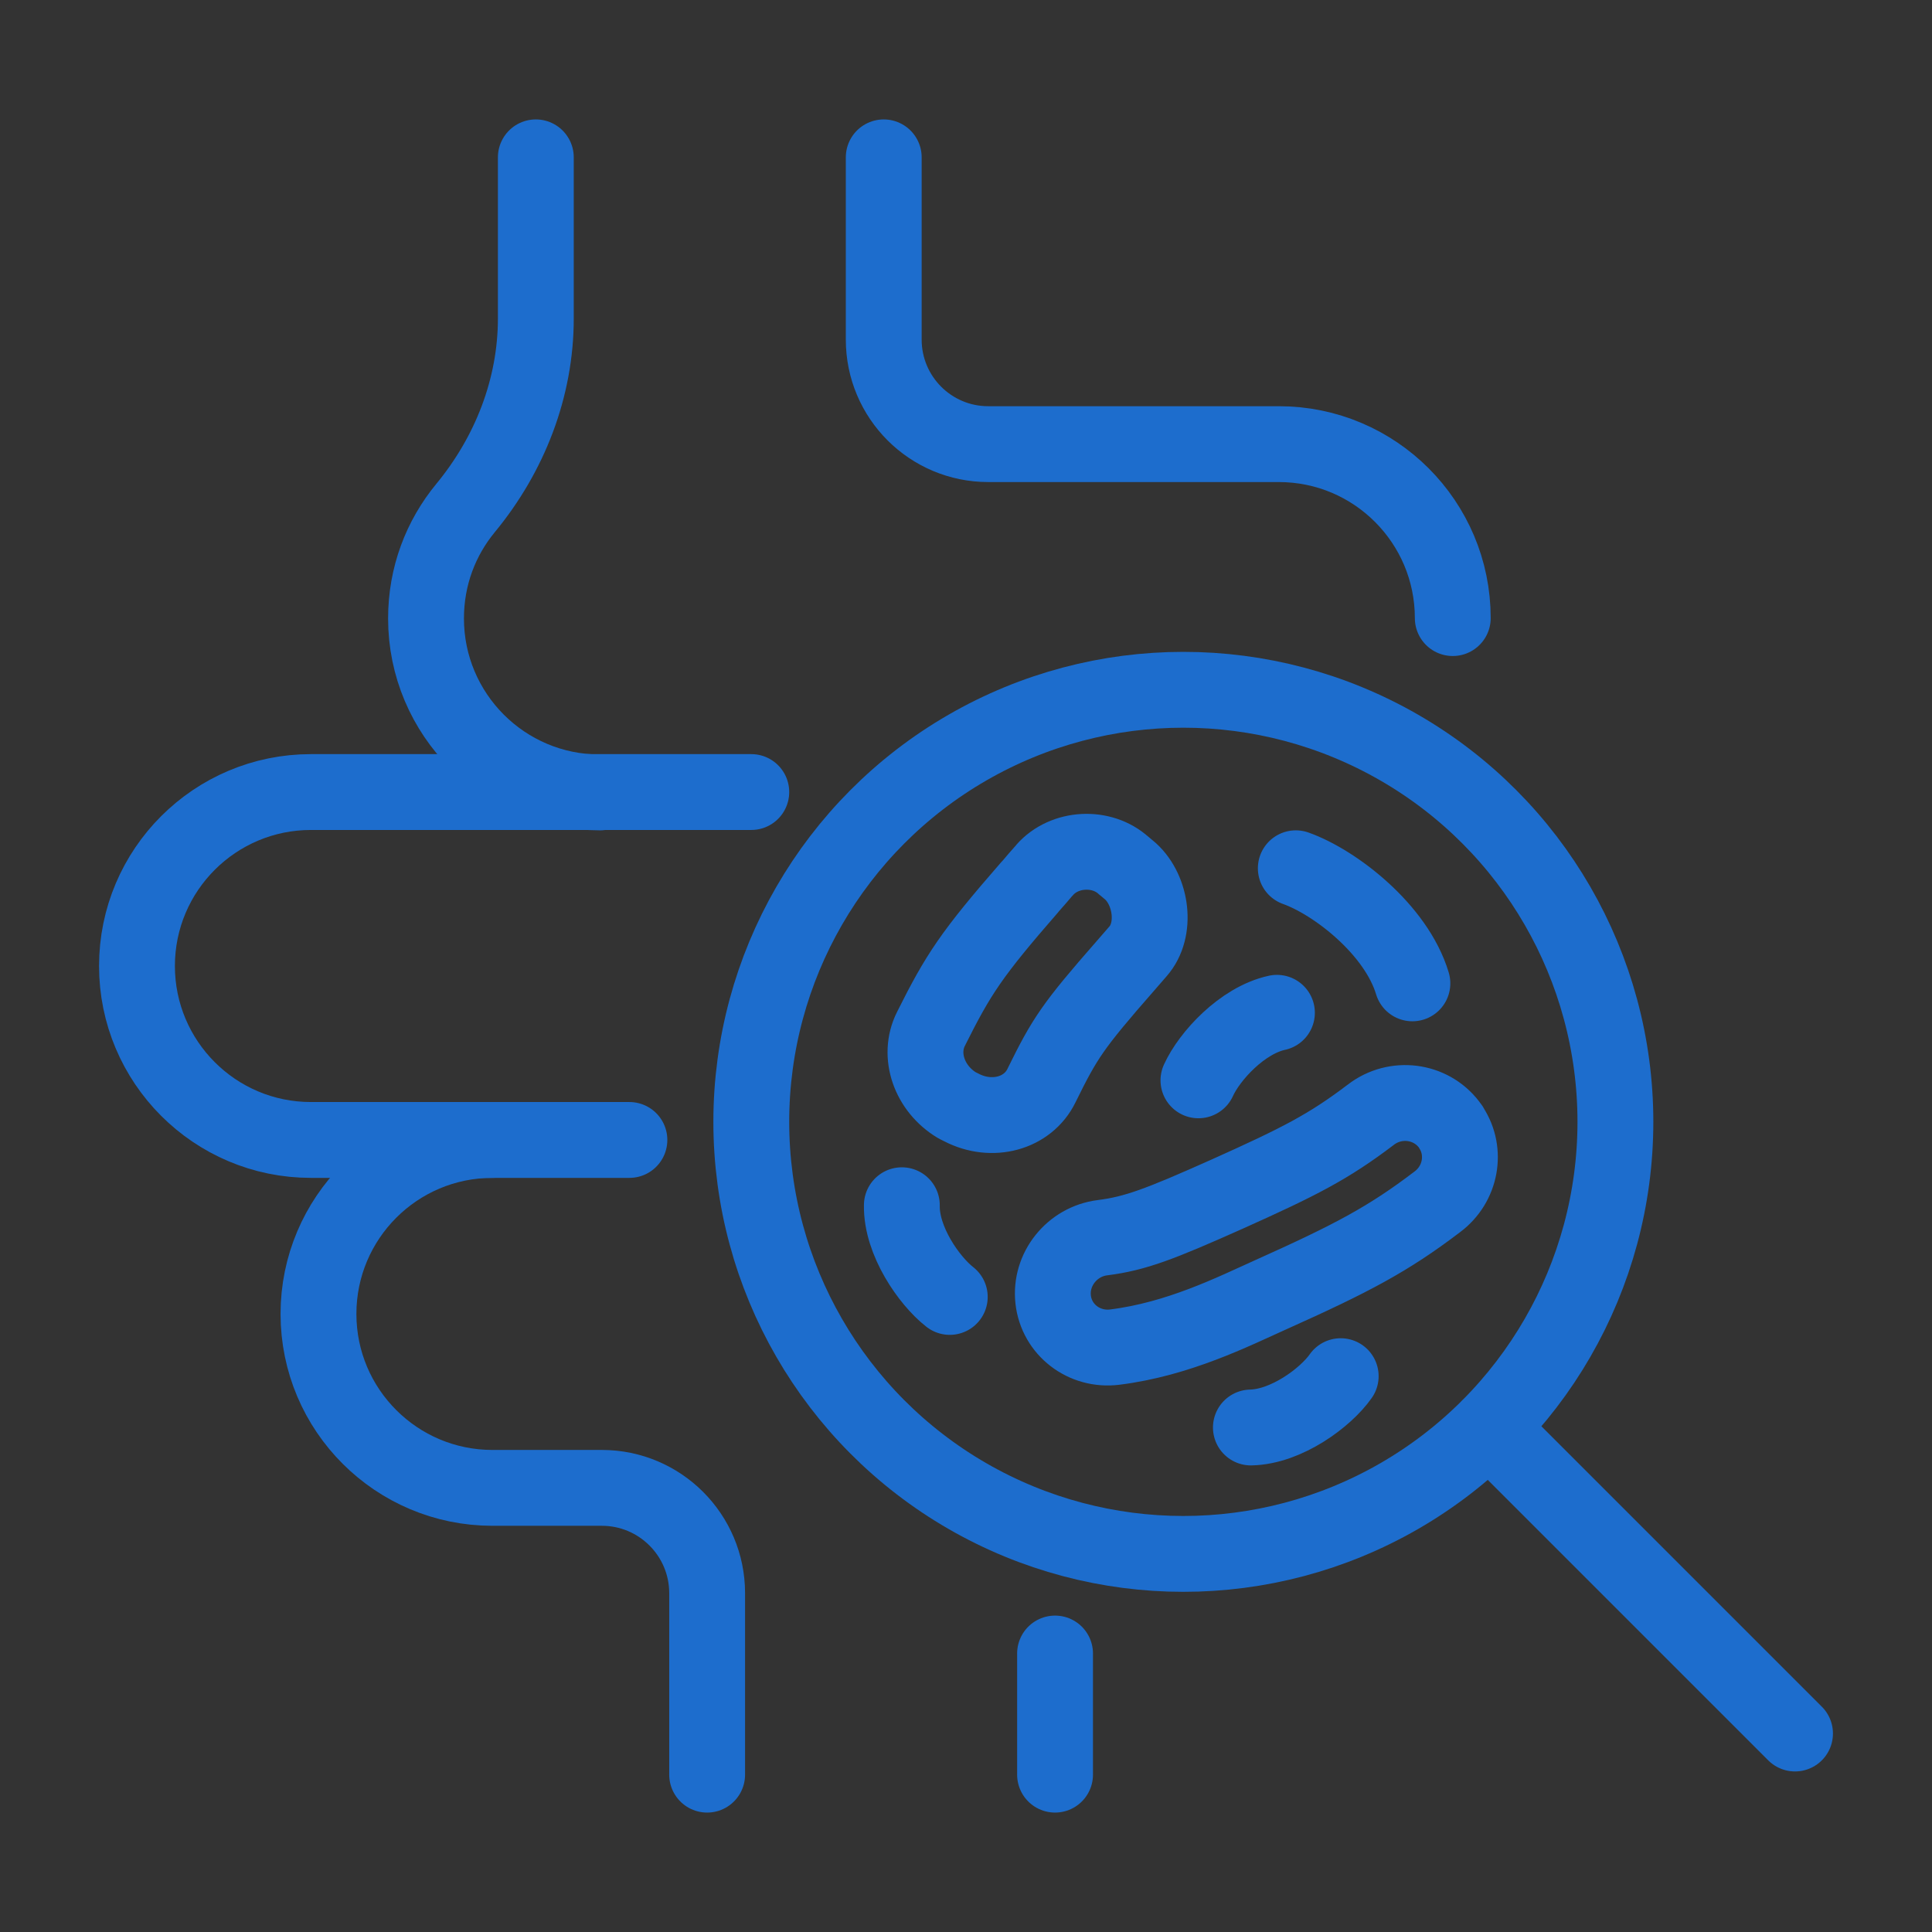 <svg xml:space="preserve" style="enable-background:new 0 0 512 512;" viewBox="0 0 512 512" y="0px" x="0px" xmlns:xlink="http://www.w3.org/1999/xlink" xmlns="http://www.w3.org/2000/svg" id="infection" version="1.0">
<rect x="0" y="0" width="512" height="512" fill="#333333" stroke="none"/>
<style type="text/css">
	.st0{fill:none;stroke:#1D6DCD;stroke-width:20.1;stroke-linecap:round;stroke-linejoin:round;}
	.st1{fill:#F5F4EF;stroke:#F5F4EF;stroke-width:0.8;stroke-miterlimit:10;}
	.st2{fill:#1D6DCD;}
	.st3{fill:#1D6DCD;stroke:#1D6DCD;stroke-width:14.582;stroke-miterlimit:10;}
</style>
<g>
	<line y2="470.3" x2="279.6" y1="438.2" x1="279.6" class="st0"></line>
	<path d="M385,163.8L385,163.8c0-25.4-20.6-46.1-46.1-46.1h-77c-15.3,0-27.7-12.4-27.7-27.7V41.7 M142,41.7v42.7
		c0,18.4-6.9,36-18.6,50.2c-6.6,8-10.5,18.1-10.5,29.3l0,0c0,25.4,20.6,46.1,46.1,46.1" class="st0"></path>
	<path d="M199.1,209.9H82.4c-25.4,0-46.1,20.6-46.1,46.1l0,0c0,25.4,20.6,46.1,46.1,46.1h84.4" class="st0"></path>
	<path d="M187.4,470.3v-48.1c0-15.4-12.5-27.9-27.9-27.9h-29c-25.4,0-46.1-20.6-46.1-46.1l0,0
		c0-25.4,20.6-46.1,46.1-46.1" class="st0"></path>
	<circle r="114.5" cy="297.3" cx="313.6" class="st0"></circle>
	<line y2="459.4" x2="475.7" y1="378.3" x1="394.6" class="st0"></line>
	<path d="M384.6,298.9c4.1,6.3,2.6,14.9-3.7,19.6c-13,9.9-22.7,15-44.1,24.6c-10,4.5-24.5,11.8-41.4,13.9
		c-8.1,1-15.4-4.6-16.3-12.6c-0.9-8,5-15.4,13.1-16.4c8.7-1.1,15.2-3.6,32.9-11.5c19.4-8.7,27-12.6,38.2-21.1
		c6.5-5,15.8-3.8,20.7,2.6c0.2,0.3,0.5,0.6,0.7,1L384.6,298.9z M343.4,230.1c10.4,3.7,26.6,16.2,30.9,30.5 M317.6,286.3
		c2.9-6.4,11.6-15.9,20.8-17.9 M251.7,343.7c-5.5-4.3-12.9-14.9-12.7-24.3 M355.3,364.7c-4,5.7-14.4,13.4-23.8,13.6 M297.8,229.4
		c-5.8-5.3-15.7-4.8-20.9,1.1c-0.3,0.3-3.7,4.3-4,4.6c-15.5,17.8-18.9,23-26.2,37.6c-3.5,7-0.4,15.8,6.9,20.2
		c0.4,0.2,0.8,0.4,1.2,0.6c8.1,4.2,17.6,1.6,21.2-5.8c6.2-12.6,8.2-15.7,22.3-31.8l3.3-3.8c5-5.7,3.6-16.1-2-21.2l-1.9-1.6
		L297.8,229.4z" class="st0"></path>
</g>
<g>
	<path d="M794.2,429.2c-15.6-9.9-70.1-44.3-86.5-54.6c-5.3-3.8-12.5-3.1-16.9,1.7l0,0c-2.8,3.7-5.9,7.1-9.2,10.4
		c-6.8,6.1-12.3,13.5-16.2,21.7c-4.9,12.5-6.1,26.1-3.3,39.2c4.7,25.4,23,46.2,47.6,54.1c25.3,8.3,53.1,2.2,72.6-15.8
		c10.4-9.6,16.9-23.5,19.2-41.2C802.3,438.6,799.5,432.5,794.2,429.2L794.2,429.2z M771.6,474.5c-15.4,14.2-37.2,18.9-57.1,12.4
		c-19.2-6.2-33.4-22.4-37.1-42.2c-2.2-10.1-1.4-20.5,2.4-30.1c3.2-6.4,7.6-12.1,13-16.8c2.7-2.8,5.6-5.7,8.2-8.8
		c17.9,11.3,69.7,44,85,53.8c-1.9,14-6.7,24.7-14.3,31.8L771.6,474.5z M774.9,297.4c-7.5-6-17.1-8.4-26.6-6.8
		c-9.3,1.4-17.6,6.6-22.9,14.5c-3.8,6.8-6.5,14.1-8.1,21.8c-1.1,4.9-2.7,9.8-4.7,14.4c-2.6,5.4-0.7,11.8,4.4,14.9l70.1,41.7
		c5.6,3.5,13,1.8,16.5-3.8c1.1-1.7,1.7-3.7,1.8-5.8c0-7-0.3-14-1.2-20.9c-2.6-21.8-8.4-52.8-29.4-70L774.9,297.4z M728.3,344.6
		c1.7-4.5,3.1-9.1,4.2-13.8c1.2-6,3.3-11.8,6.1-17.3c6.2-8.4,17.9-10.2,26.3-4c16.6,13.6,21.5,40.6,23.8,59.7
		c0.5,4.1,0.8,8.1,1,11.9L728.3,344.6L728.3,344.6z" class="st1"></path>
	<path d="M795.2,529c7.6-4.4,14.7-9.5,21.2-15.5c27.1-24.9,37.1-68.4,29.8-129c-4.8-40.3-15.7-96.9-52.9-129.6h140.9
		c16,0,31,7.7,40.6,20.5c3.1,4.1,6.5,9,10.1,14.5c5.4-2.5,10.3-4.6,14.7-6.2c-4.3-6.7-8.5-12.7-12.2-17.6
		c-11.2-14.9-28-24.4-46.5-26.4c-3.1-33.6-12.9-66.3-28.8-96.1c-2.2-3.9-6.4-6.3-10.9-6.1l-25.4,0.8c-6.5,0.2-11.6,5.6-11.5,12.1
		c0,2,0.6,4,1.6,5.7c15.9,25.1,25.4,53.7,27.6,83.3h-16.7c-5.4-32.6-16.8-63.9-33.7-92.3c-2.2-3.5-6.1-5.7-10.2-5.6h-27.3
		c-6.6,0-11.8,5.4-11.8,11.9c0,2.4,0.7,4.7,2.1,6.7c17.2,23.4,28.6,50.6,33.3,79.3c0,0-75.1,0-75.2,0c-3.9,0-7.8,0.2-11.7,0.8
		c-16.4,2.3-31,11.4-40.3,25c-6.8,11.4-12,23.8-15.4,36.7c-2.9,11-7.2,21.7-12.9,31.6c-5.4,7.9-11.7,15.2-18.7,21.8
		c-9.8,10-20,20.3-26.1,34.7c-7.9,19.9-9.7,41.6-5.2,62.6c7.6,40.6,36.8,73.7,76.1,86.4c11.8,3.9,24.2,5.9,36.7,5.9
		c0.6,0,182.6,0,182.6,0c-7.5-4.4-14.4-9.7-20.6-15.7H795.2L795.2,529z M882.9,153.6l16.6-0.5c13.9,26.8,22.6,56,25.6,86.1h-15.8
		C907.3,209,898.3,179.7,882.9,153.6L882.9,153.6z M813.1,156.9H831c14.8,25.4,25,53.3,30.1,82.2h-15.8
		C840.9,209.6,829.9,181.5,813.1,156.9L813.1,156.9z M704.7,523.9c-33.9-10.9-59.1-39.5-65.6-74.5c-3.8-17.8-2.4-36.4,4.3-53.4
		c4.9-11.6,13.6-20.4,22.8-29.8c7.8-7.4,14.7-15.6,20.7-24.4c6.4-11.1,11.3-22.9,14.6-35.3c3-11.5,7.6-22.5,13.6-32.7
		c6.9-9.9,17.7-16.5,29.7-18.2c12.4-2.2,25.2,0.8,35.2,8.5c35.7,28.5,46,83.5,50.7,122.4c6.6,55.4-1.7,94.3-24.9,115.6
		c-27.3,25-65.9,33.4-101.1,21.9V523.9z" class="st1"></path>
	<path d="M1105.3,226.7c-5.6-2.8-11.9-3.8-18.1-3c-3.1-5.4-7.8-9.8-13.4-12.5c-14.9-7.5-33-1.7-40.7,13.1
		c-5.1,10.5-3.6,22.9,3.9,31.9l-18.5,37.7c-15.2,4.1-76.8,24.5-121,93.5c-16.1,24.9-21.4,55.3-14.6,84.1
		c6.2,25.7,22.8,47.7,45.9,60.7c24.9,14,54.7,16.3,81.4,6.2c29.5-11.1,52.6-34.5,63.4-64.1c27.7-77.4,6.1-138.9,0.2-153.3l18.5-37.6
		c11.6,0.5,22.4-6,27.6-16.4c7.1-15.1,0.6-33.1-14.4-40.3H1105.3z M1058.8,469c-9.2,25.2-28.9,45.2-54.1,54.7
		c-41.4,15.8-87.8-4.9-103.6-46.3c-1.2-3.2-2.2-6.4-3-9.7c-5.8-24.7-1.3-50.7,12.6-71.9c25.6-40.9,64.7-71.5,110.6-86.5
		c0.9,0.2,1.8,0.3,2.7,0.2l33.9,16.7c0.5,0.8,1.1,1.5,1.9,2C1075.9,373.8,1075.5,423.5,1058.8,469L1058.8,469z M1105.7,260.1
		c-3.1,5.9-9.8,8.9-16.3,7.2c-3.6-0.8-7.2,0.9-8.8,4.2l-19.2,39.1l-27.1-13.4l19.2-39.1c1.6-3.3,0.8-7.2-2.1-9.5
		c-5.3-4.1-7.1-11.3-4.3-17.4c1.6-3.2,4.4-5.7,7.9-6.8c3.9-1.3,8.2-1,11.9,0.9c4,1.9,7,5.5,8.2,9.8c1.1,4.2,5.4,6.6,9.6,5.5
		c0.3,0,0.6-0.2,0.9-0.3c4.1-1.7,8.7-1.5,12.7,0.5c7.3,3.4,10.6,12,7.3,19.4L1105.7,260.1z" class="st1"></path>
	<circle r="7.8" cy="356.7" cx="1044.4" class="st1"></circle>
	<circle r="7.8" cy="388" cx="1048.3" class="st1"></circle>
	
		<ellipse ry="7.8" rx="7.8" cy="372.3" cx="1017" class="st1" transform="matrix(0.16 -0.987 0.987 0.16 486.602 1316.532)"></ellipse>
	<path d="M846.4,284.9c-4.3,0-7.8,3.5-7.8,7.8s3.5,7.8,7.8,7.8h51.9c4.3,0,7.8-3.5,7.8-7.8s-3.5-7.8-7.8-7.8H846.4z
		 M929.1,284.9c-4.3,0-7.8,3.5-7.8,7.8s3.5,7.8,7.8,7.8h7.8c4.3,0,7.8-3.5,7.8-7.8s-3.5-7.8-7.8-7.8H929.1z M954.1,474.1
		c-9.1-4.3-15.8-12.4-18.3-22.1c-2.3-10.1,0-20.7,6.2-29c2.5-3.5,1.7-8.4-1.8-10.9s-8.4-1.7-10.9,1.8c-8.8,12-12,27.3-8.7,41.8
		c3.6,14.2,13.2,26,26.4,32.4c3.9,1.9,8.5,0.4,10.5-3.4C959.5,480.8,957.9,476.1,954.1,474.1L954.1,474.1z" class="st1"></path>
</g>
<path d="M-137.7-520.2c-128.4,0-232.9,104.1-232.9,232.1S-266.1-55.9-137.7-55.9C-9.3-55.9,95.2-160.1,95.2-288
	S-9.3-520.2-137.7-520.2z M-137.7-74.8c-118,0-214-95.7-214-213.3s96-213.3,214-213.3s214,95.7,214,213.3S-19.7-74.8-137.7-74.8z" class="st2"></path>
<path d="M-137.7-491.2c-48,0-94.6,17-131.4,47.9c-2,1.7-3.2,4.2-3.3,6.8c-0.1,2.6,0.9,5.2,2.8,7.1l78.1,77.9
	c-0.9,0-1.8-0.2-2.7-0.2c-4.8,0-9.2,0.3-12.9,0.8l-70.8-70.6c-1.9-1.8-4.4-3-7-2.8c-2.6,0.1-5.1,1.3-6.8,3.2
	c-32,36.9-49.7,84-49.7,132.9c0,112,91.4,203.1,203.8,203.1c49,0,96.3-17.6,133.3-49.5c2-1.7,3.2-4.2,3.3-6.8c0.1-2.6-0.9-5.1-2.8-7
	l-54.6-54.4c1.9-3.8,3.3-7.7,4.5-11.5l58,57.7c1.8,1.8,4.2,2.8,6.7,2.8c0.1,0,0.3,0,0.4,0c2.6-0.1,5.1-1.3,6.8-3.3
	c31.1-36.6,48.2-83.1,48.2-131C66.1-400.1-25.3-491.2-137.7-491.2z M-163.9-324.1c12.5,10.1,15.7,29.6,16.5,40.3
	c-3.4,0.5-7.8,0.9-12.5,0.9c-9,0-21.6-1.5-30.5-8.6c-12.5-10.1-15.7-29.6-16.5-40.3c3.4-0.5,7.8-0.9,12.5-0.9
	C-185.3-332.8-172.7-331.3-163.9-324.1z M-137.7-103.7c-102,0-184.9-82.7-184.9-184.3c0-40.9,13.6-80.5,38.6-112.7l58.5,58.3
	c-0.2,0.7-0.4,1.5-0.5,2.3c-0.1,1.7-1.5,42.8,23.7,63.2c10.5,8.5,24.8,12.8,42.4,12.8c4.7,0,9.1-0.3,12.8-0.8v23.6
	c-1.5-1.6-3.1-3.1-4.8-4.5c-10.5-8.5-24.8-12.8-42.4-12.8c-13.5,0-24.1,2.6-24.5,2.8c-4.1,1-7,4.6-7.1,8.7
	c-0.1,1.7-1.5,42.8,23.7,63.2c10.5,8.5,24.8,12.8,42.4,12.8c4.7,0,9.1-0.3,12.8-0.8v34c0,5.2,4.2,9.4,9.5,9.4c5.2,0,9.5-4.2,9.5-9.4
	v-34c3.7,0.4,8,0.8,12.8,0.8c17.6,0,31.8-4.3,42.4-12.8c1.2-1,2.4-2.1,3.5-3.2l45,44.8C-56.9-117.3-96.7-103.7-137.7-103.7z
	 M-137.7-358.1c-7.8-7.3-21-22.1-21-38.2c0-16.1,13.2-30.8,21-38.2c7.8,7.3,21,22.1,21,38.2C-116.7-380.2-129.9-365.5-137.7-358.1z
	 M-147.4-190.7c-3.4,0.5-7.8,0.9-12.5,0.9c-9,0-21.6-1.5-30.5-8.6c-12.5-10.1-15.7-29.6-16.5-40.3c3.4-0.5,7.8-0.9,12.5-0.9
	c9,0,21.6,1.5,30.5,8.6C-151.3-220.9-148.2-201.4-147.4-190.7z M-81.1-239.7c4.8,0,9.1,0.4,12.5,0.9c-0.8,10.7-3.9,30.2-16.5,40.3
	c-8.8,7.1-21.4,8.6-30.5,8.6c-4.8,0-9.1-0.4-12.5-0.9c0.8-10.7,3.9-30.2,16.5-40.3C-102.7-238.2-90.1-239.7-81.1-239.7z M9.9-177.2
	l-59.7-59.4c0.5-5.9,0.3-9.9,0.3-10.4c-0.2-4.2-3.1-7.7-7.1-8.7c-0.4-0.1-7.9-1.9-18.1-2.6c-0.2,0-0.4,0-0.6,0
	c-1.9-0.1-3.8-0.2-5.8-0.2c-17.6,0-31.8,4.3-42.4,12.8c-1.7,1.4-3.3,2.9-4.8,4.5v-23.6c3.7,0.4,8,0.8,12.8,0.8
	c17.6,0,31.8-4.3,42.4-12.8c25.2-20.3,23.8-61.4,23.7-63.2c-0.2-4.2-3.1-7.7-7.1-8.7c-0.4-0.1-11.1-2.8-24.5-2.8
	c-17.6,0-31.8,4.3-42.4,12.8c-1.7,1.4-3.3,2.9-4.8,4.5v-7c9-7.7,30.5-28.9,30.5-55.1c0-32.3-32.9-57.1-34.3-58.1
	c-3.3-2.5-8-2.5-11.3,0c-1.4,1-34.3,25.8-34.3,58.1c0,26.1,21.5,47.4,30.5,55.1v7c-1.5-1.6-3.1-3.1-4.8-4.5
	c-0.2-0.1-0.4-0.2-0.6-0.4l-96.3-96.1c32-24,71.1-37.1,111.2-37.1c102,0,184.9,82.7,184.9,184.3C47.2-248.1,34-209.1,9.9-177.2z
	 M-128.1-283.8c0.8-10.7,3.9-30.2,16.5-40.3c8.8-7.1,21.4-8.6,30.5-8.6c4.8,0,9.1,0.4,12.5,0.9c-0.8,10.7-3.9,30.2-16.5,40.3
	c-8.8,7.1-21.4,8.6-30.5,8.6C-120.3-282.9-124.6-283.3-128.1-283.8z" class="st2"></path>
<path d="M-2493.6,819.8h-301.9c-19,0-34.5-14.1-36.5-32.6c-1.9-17-45.7-424.8,145.8-609.1
	c73.9-71.5,172.6-99.6,291.7-84.6c43.3-21.9,192.5-83.6,352.4,8.3c38.4-5.8,183.3-48.6,183.3-347.6c-1.9-68.1-22.4-173-55.4-189.6
	c-84.1-42.3-431.2-305.3-463.2-736.4c-1.5-20.4,13.6-37.9,34-39.4h293.1c17.5,0,32.6,12.2,36,29.2
	c21.4,100.1,108.9,382.1,221.2,363.6c48.6-7.8,73.9-40.3,114.7-97.2c61.7-86.5,147.3-205.1,402-197.4
	c142.9,4.4,262.5,75.3,347.1,205.1C-785-684.6-764.6-300.6-882.2-14.8c-213.9,519.1-595.5,701.4-1167.1,557.5
	c-45.2,12.2-223.6,49.6-377.7-48.6c-10.7,38.9-25.3,121-29.2,289.7c0,19.9-16.5,36-36.9,36H-2493.6L-2493.6,819.8z M-2761.4,746
	h232.3c5.3-143.9,20.9-306.2,65.1-338.3c13.6-9.7,32.1-9.2,45.2,1.5c150.2,123.5,355.8,60.8,357.8,60.3c6.3-1.9,13.6-2.4,20.4-0.5
	C-1327.4,652.1-1077.1,264.7-950.2-43c109.4-265.4,91.9-620.2-40.8-824.9c-71.5-110.3-168.2-168.2-287.3-171.6
	c-215.8-6.8-279,81.7-339.8,166.7c-39.9,56.4-81.7,114.2-163.3,127.4c-177.9,27.7-271.7-286.8-298-391.8h-220.2
	c47.6,375.3,357.3,605.7,419,636.3c86,43.3,95.3,219.7,95.8,254.7c0,414.6-262,423.4-264.9,423.4c-6.8,0-13.6-1.9-19.9-5.3
	c-152.1-93.3-297.5-8.7-298.9-7.8c-7.3,4.4-16,5.8-24.3,4.9c-102.6-15.6-181.8,4.9-242.1,62.7c-137.1,131.7-132.7,418-126.9,515.2
	v-1L-2761.4,746z M-925,864.6c-10.7,0-20.9-4.4-27.7-12.6l-205.1-235.8c-13.1-15.6-11.7-38.9,3.9-52s38.9-11.7,52,3.9l157.5,180.8
	l66.1-291.2c1.9-9.7,8.3-18,16.5-23.3c8.7-5.3,19-6.8,28.7-3.9l249.8,69l-118.1-258.1c-5.3-11.2-4.4-24.3,2.4-35l107.4-170.6
	L-759.7,63c-19.9,3.4-38.9-10.7-42.3-30.6c-3.4-19.9,10.7-38.9,30.6-42.3L-523-49.8c19.9-3.4,38.9,9.7,42.8,30.1
	c1.5,9.2,0,18.5-5.3,26.2L-626,229.2l142.4,311.6c8.3,18.5,0,40.3-18,48.6c-7.8,3.4-17,4.4-25.3,1.9l-288.7-79.7l-73.9,324.2
	c-2.9,13.6-13.6,24.3-26.7,27.7C-919.1,864.1-922,864.6-925,864.6L-925,864.6L-925,864.6z" class="st3"></path>
</svg>
